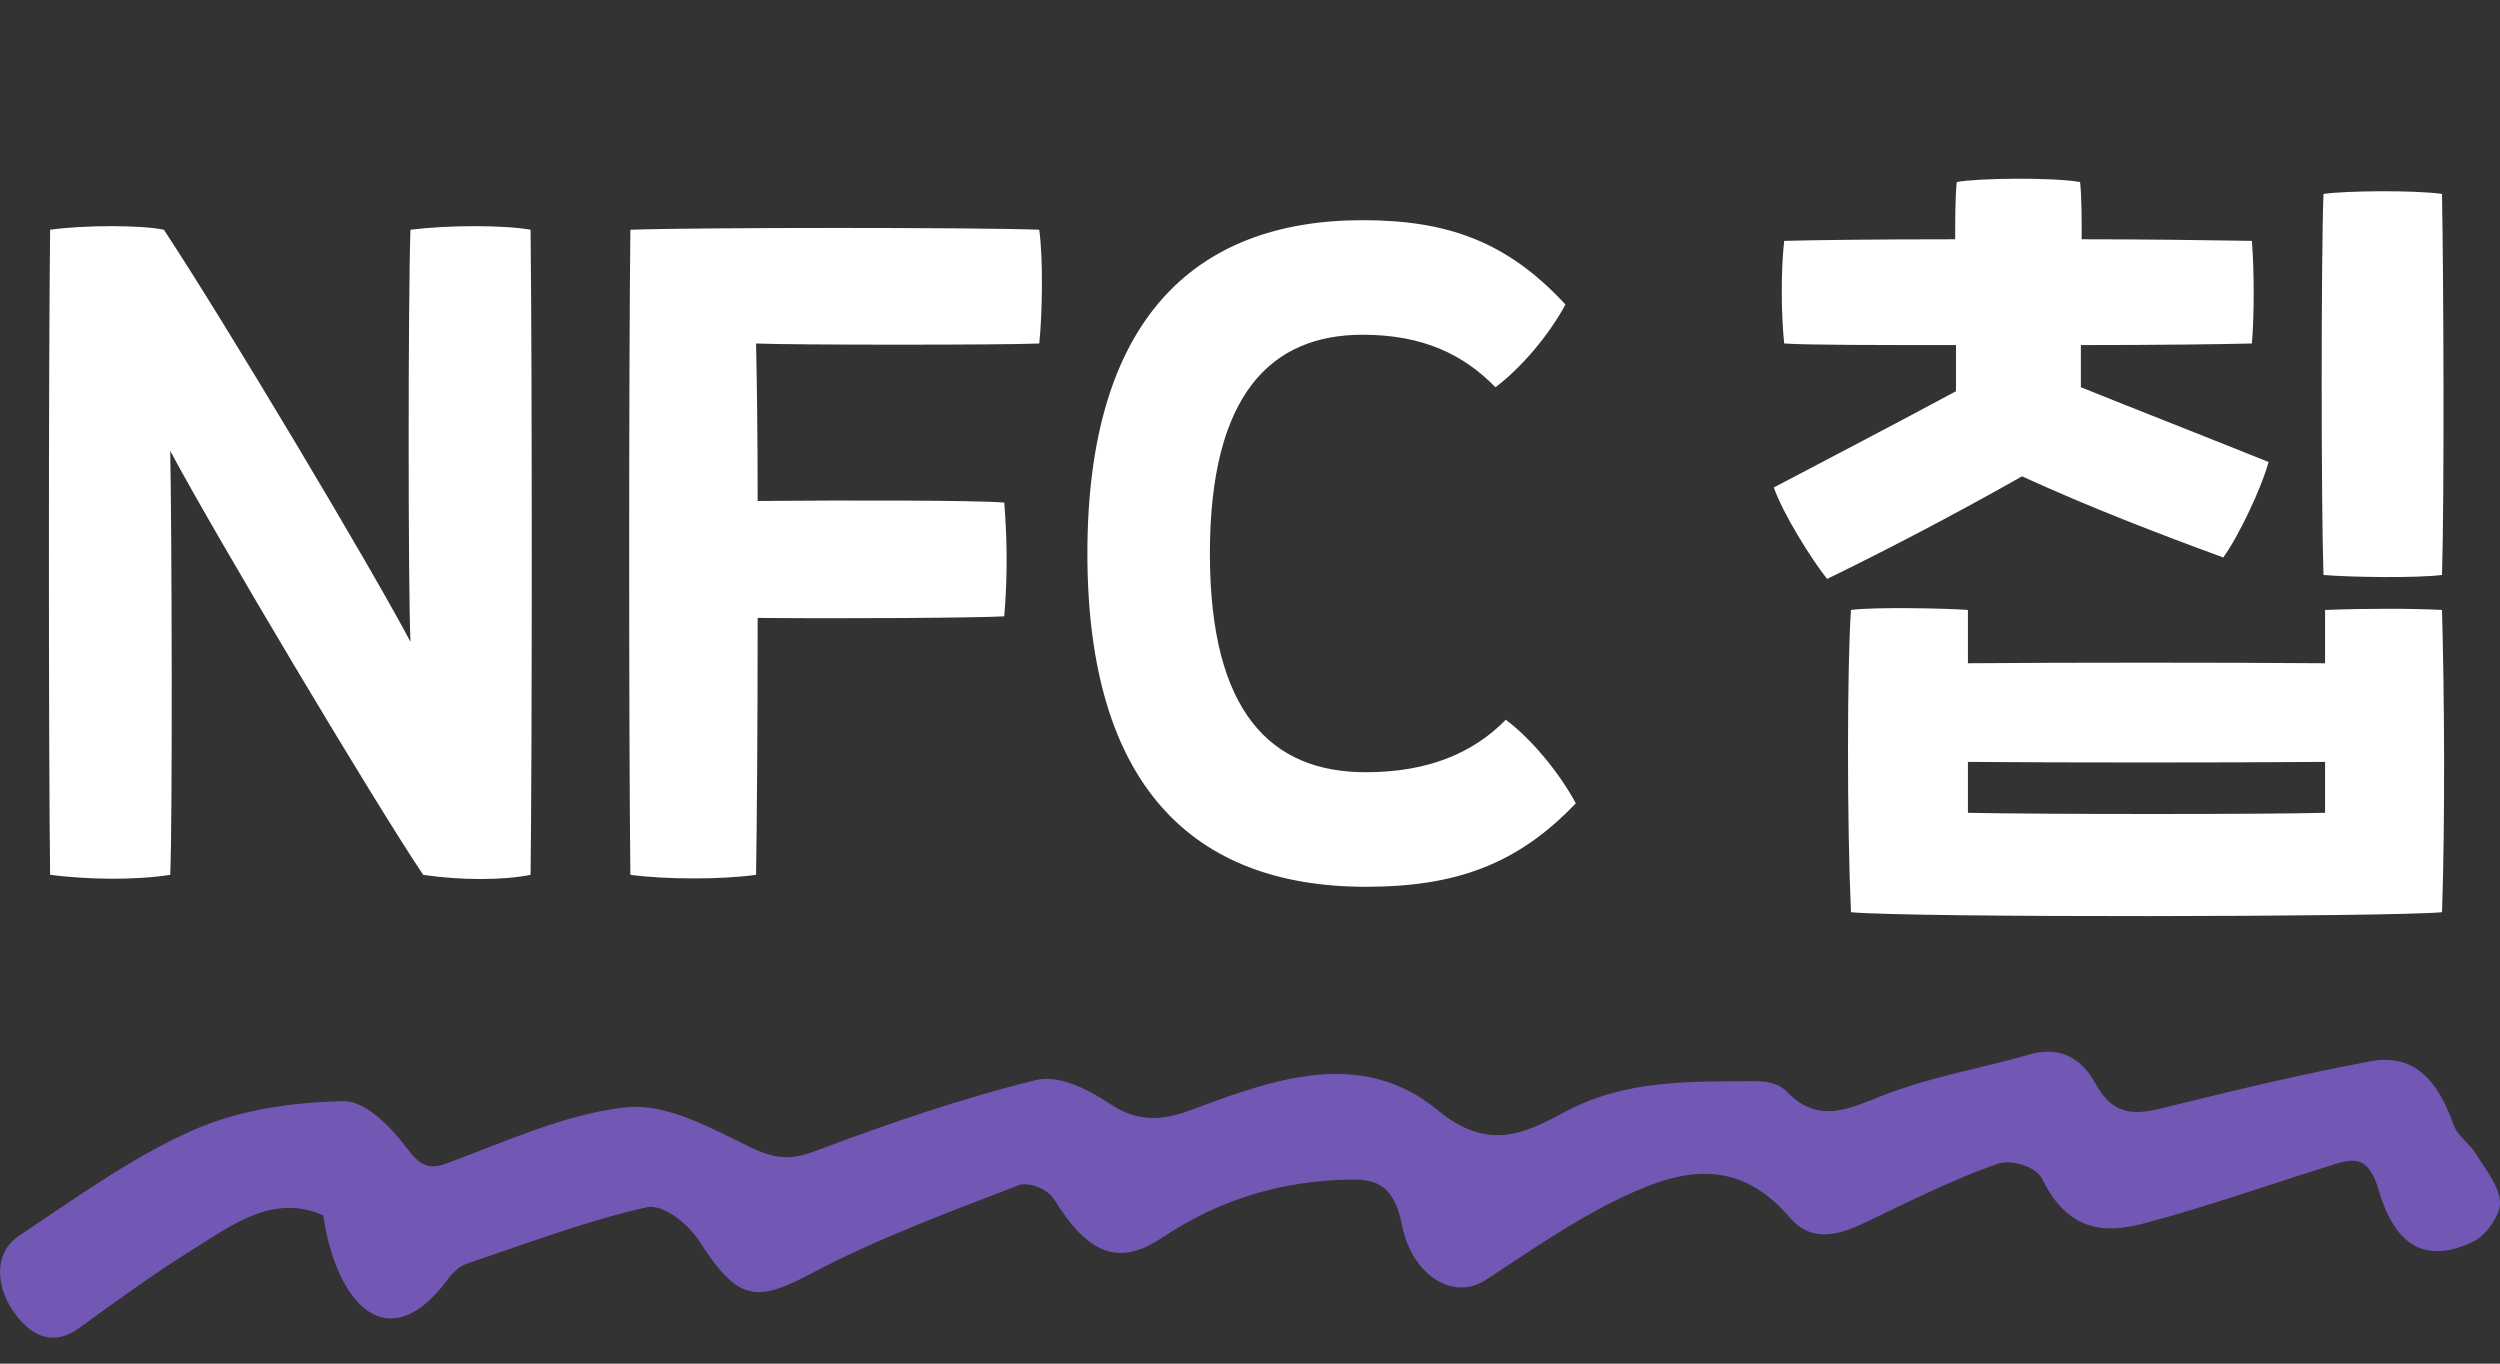 <svg width="66" height="36" viewBox="0 0 66 36" fill="none" xmlns="http://www.w3.org/2000/svg">
<rect x="0" y="0" width="66" height="36" fill="#333333" stroke="none"/>
<path d="M1.323 23.096C1.281 19.631 1.281 9.761 1.323 6.065C2.226 5.939 3.738 5.939 4.326 6.065C5.922 8.48 9.807 14.99 10.836 16.943C10.773 15.431 10.773 7.913 10.836 6.065C11.844 5.939 13.293 5.939 14.007 6.065C14.049 9.761 14.049 19.778 14.007 23.096C13.272 23.243 12.159 23.243 11.172 23.096C9.849 21.122 5.67 14.108 4.494 11.903C4.536 14.024 4.557 21.626 4.494 23.096C3.549 23.243 2.331 23.222 1.323 23.096ZM27.436 9.068C26.617 9.11 20.821 9.11 19.96 9.068C19.981 9.95 20.002 11.483 20.002 13.226C22.228 13.205 25.819 13.205 26.512 13.268C26.596 14.297 26.596 15.284 26.512 16.271C25.819 16.313 22.249 16.334 20.002 16.313C20.002 19.127 19.981 21.899 19.96 23.096C19.057 23.222 17.587 23.222 16.642 23.096C16.6 19.589 16.6 9.593 16.642 6.065C18.532 6.002 25.777 6.002 27.436 6.065C27.541 6.821 27.52 8.291 27.436 9.068ZM36.057 23.411C31.5 23.411 28.707 20.744 28.707 14.612C28.707 8.48 31.5 5.813 35.973 5.813C38.22 5.813 39.795 6.38 41.328 8.039C40.887 8.858 40.152 9.719 39.48 10.223C38.64 9.362 37.569 8.837 35.973 8.837C33.558 8.837 31.941 10.412 31.941 14.612C31.941 18.812 33.558 20.387 36.057 20.387C37.695 20.387 38.892 19.883 39.753 19.001C40.425 19.505 41.16 20.387 41.601 21.206C40.047 22.844 38.388 23.411 36.057 23.411ZM58.694 14.717C56.972 14.087 55.124 13.373 53.381 12.575C51.68 13.541 49.832 14.507 48.236 15.284C47.816 14.759 47.06 13.541 46.829 12.869C48.425 12.029 50.042 11.189 51.638 10.328V9.11C49.559 9.11 47.732 9.11 47.102 9.068C47.018 8.228 47.018 7.115 47.102 6.359C47.837 6.338 49.58 6.317 51.617 6.317C51.617 5.771 51.617 5.204 51.659 4.805C52.226 4.7 54.179 4.679 54.914 4.805C54.956 5.183 54.956 5.75 54.956 6.317C56.594 6.317 58.19 6.338 59.45 6.359C59.513 7.157 59.513 8.333 59.45 9.068C58.631 9.089 56.888 9.11 54.935 9.11V10.223C56.552 10.874 58.169 11.504 59.891 12.197C59.702 12.89 59.093 14.171 58.694 14.717ZM64.469 15.179C63.818 15.263 62.075 15.242 61.34 15.179C61.277 13.373 61.277 6.716 61.34 5.12C61.907 5.036 63.734 5.015 64.469 5.12C64.511 7.388 64.532 13.1 64.469 15.179ZM64.469 16.103C64.532 18.371 64.553 21.647 64.469 24.083C63.062 24.209 50.504 24.23 48.866 24.083C48.761 21.794 48.761 17.615 48.866 16.103C49.433 16.019 51.47 16.061 51.953 16.103V17.51C54.578 17.489 58.715 17.489 61.382 17.51V16.103C62.474 16.061 63.692 16.061 64.469 16.103ZM51.953 20.114V21.458C53.906 21.5 59.849 21.5 61.382 21.458V20.114C58.568 20.135 54.557 20.135 51.953 20.114Z" fill="white"/>
<path opacity="0.7" d="M8.531 32.083C7.2 31.503 6.13 32.341 5.051 33.011C4.046 33.636 3.069 34.349 2.095 35.057C1.387 35.574 0.781 35.26 0.33 34.586C-0.096 33.947 -0.182 33.081 0.51 32.62C2.012 31.618 3.509 30.536 5.097 29.837C6.347 29.286 7.729 29.104 9.056 29.069C9.614 29.052 10.282 29.705 10.72 30.284C11.079 30.759 11.291 30.895 11.782 30.717C13.351 30.141 14.925 29.404 16.53 29.233C17.595 29.122 18.745 29.768 19.797 30.281C20.384 30.567 20.832 30.648 21.449 30.414C23.394 29.684 25.36 29.003 27.348 28.514C27.957 28.364 28.721 28.755 29.317 29.15C30.065 29.649 30.723 29.576 31.487 29.289C33.646 28.479 35.953 27.655 37.962 29.314C39.247 30.375 40.216 29.953 41.27 29.377C42.909 28.486 44.607 28.559 46.31 28.542C46.597 28.542 46.951 28.591 47.158 28.807C48.024 29.712 48.837 29.254 49.746 28.905C50.999 28.423 52.308 28.2 53.585 27.837C54.301 27.634 54.905 27.847 55.326 28.615C55.822 29.523 56.45 29.415 57.161 29.237C58.963 28.79 60.769 28.357 62.582 28.018C63.668 27.816 64.331 28.434 64.771 29.684C64.881 29.998 65.195 30.183 65.372 30.473C65.618 30.875 65.978 31.3 65.999 31.74C66.018 32.069 65.629 32.61 65.334 32.757C64.092 33.374 63.245 32.956 62.794 31.409C62.542 30.546 62.161 30.571 61.659 30.728C59.972 31.252 58.295 31.849 56.597 32.299C55.586 32.568 54.599 32.526 53.92 31.133C53.754 30.791 53.089 30.599 52.735 30.724C51.568 31.136 50.433 31.702 49.296 32.25C48.593 32.589 47.85 32.84 47.257 32.149C45.758 30.403 44.159 30.941 42.582 31.727C41.425 32.303 40.323 33.074 39.212 33.797C38.392 34.331 37.286 33.713 37.013 32.341C36.806 31.318 36.366 31.129 35.674 31.14C33.912 31.164 32.246 31.625 30.666 32.683C29.513 33.455 28.705 33.081 27.831 31.667C27.656 31.384 27.155 31.189 26.884 31.294C25.041 32.006 23.179 32.687 21.401 33.629C19.952 34.398 19.47 34.338 18.472 32.781C18.155 32.289 17.493 31.775 17.066 31.873C15.467 32.233 13.901 32.83 12.326 33.361C12.146 33.42 11.964 33.581 11.833 33.759C10.424 35.682 9.137 34.75 8.638 32.648C8.59 32.453 8.563 32.247 8.531 32.076V32.083Z" fill="#8E68EC"/>
</svg>
